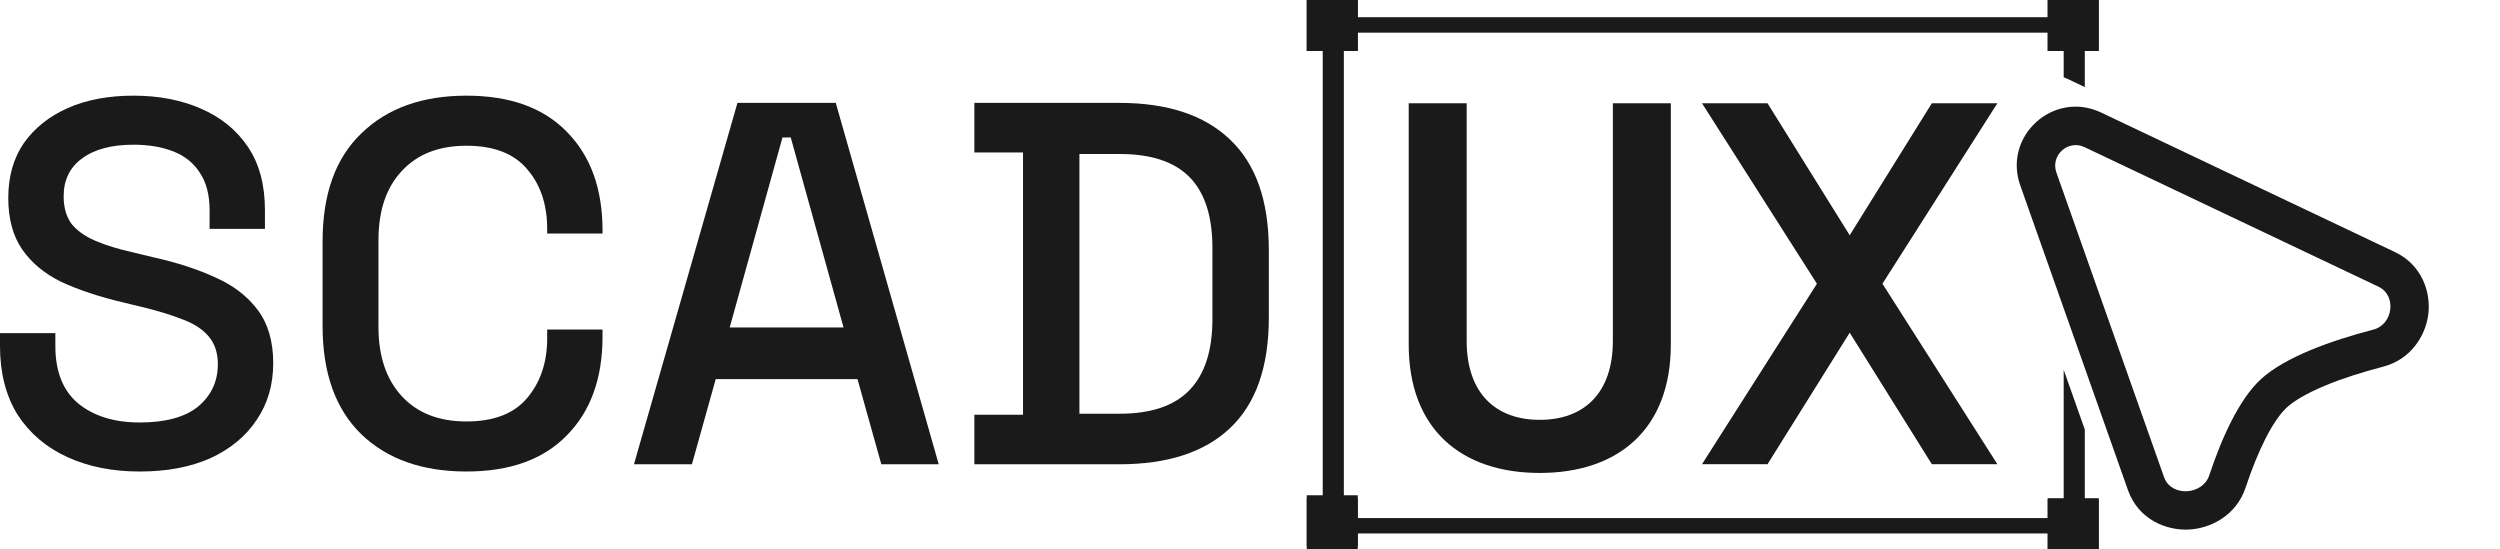 <svg width="91" height="20" viewBox="0 0 91 20" fill="none" xmlns="http://www.w3.org/2000/svg">
<path d="M5.086 17.163C4.094 17.163 3.215 16.988 2.449 16.637C1.683 16.287 1.08 15.773 0.64 15.096C0.213 14.407 0 13.574 0 12.597V12.127H2.015V12.597C2.015 13.524 2.292 14.219 2.844 14.683C3.409 15.146 4.156 15.378 5.086 15.378C6.027 15.378 6.737 15.184 7.214 14.796C7.691 14.395 7.93 13.881 7.93 13.255C7.93 12.841 7.817 12.503 7.591 12.24C7.365 11.976 7.045 11.77 6.63 11.62C6.216 11.457 5.72 11.306 5.142 11.168L4.445 10.999C3.604 10.799 2.869 10.555 2.241 10.266C1.626 9.966 1.149 9.571 0.81 9.082C0.471 8.594 0.301 7.967 0.301 7.203C0.301 6.426 0.49 5.762 0.866 5.211C1.256 4.66 1.789 4.234 2.467 3.933C3.146 3.632 3.943 3.482 4.86 3.482C5.776 3.482 6.593 3.639 7.308 3.952C8.037 4.265 8.608 4.729 9.022 5.342C9.437 5.956 9.644 6.727 9.644 7.654V8.331H7.629V7.654C7.629 7.09 7.509 6.633 7.271 6.282C7.045 5.931 6.724 5.674 6.31 5.512C5.896 5.349 5.412 5.267 4.86 5.267C4.056 5.267 3.428 5.436 2.976 5.775C2.537 6.1 2.317 6.558 2.317 7.147C2.317 7.548 2.411 7.88 2.599 8.143C2.8 8.393 3.089 8.6 3.466 8.763C3.843 8.926 4.313 9.07 4.878 9.195L5.575 9.364C6.429 9.552 7.183 9.797 7.836 10.097C8.489 10.385 9.004 10.78 9.38 11.281C9.757 11.782 9.945 12.428 9.945 13.217C9.945 14.006 9.744 14.695 9.343 15.284C8.953 15.873 8.395 16.337 7.666 16.675C6.938 17.001 6.078 17.163 5.086 17.163Z" fill="#1A1A1A"/>
<path d="M16.978 17.163C15.371 17.163 14.096 16.712 13.155 15.81C12.213 14.896 11.742 13.58 11.742 11.864V8.782C11.742 7.065 12.213 5.756 13.155 4.854C14.096 3.939 15.371 3.482 16.978 3.482C18.56 3.482 19.778 3.92 20.632 4.797C21.499 5.674 21.932 6.871 21.932 8.387V8.5H19.917V8.331C19.917 7.441 19.672 6.714 19.182 6.151C18.705 5.587 17.97 5.305 16.978 5.305C15.974 5.305 15.189 5.612 14.624 6.226C14.059 6.827 13.776 7.667 13.776 8.744V11.901C13.776 12.966 14.059 13.806 14.624 14.42C15.189 15.034 15.974 15.341 16.978 15.341C17.97 15.341 18.705 15.059 19.182 14.495C19.672 13.918 19.917 13.192 19.917 12.315V11.995H21.932V12.258C21.932 13.774 21.499 14.971 20.632 15.848C19.778 16.725 18.56 17.163 16.978 17.163Z" fill="#1A1A1A"/>
<path d="M23.076 16.9L26.843 3.745H30.422L34.17 16.9H32.08L31.213 13.8H26.052L25.186 16.9H23.076ZM26.561 11.92H30.705L28.783 5.004H28.482L26.561 11.92Z" fill="#1A1A1A"/>
<path d="M35.467 16.9V15.096H37.238V5.549H35.467V3.745H40.741C42.499 3.745 43.843 4.19 44.772 5.079C45.714 5.969 46.185 7.31 46.185 9.101V11.563C46.185 13.355 45.714 14.695 44.772 15.585C43.843 16.462 42.499 16.9 40.741 16.9H35.467ZM39.291 15.059H40.76C41.903 15.059 42.75 14.771 43.303 14.194C43.855 13.618 44.132 12.76 44.132 11.62V9.026C44.132 7.873 43.855 7.015 43.303 6.451C42.75 5.887 41.903 5.606 40.76 5.606H39.291V15.059Z" fill="#1A1A1A"/>
<path d="M56.047 17.215C53.167 17.215 51.277 15.601 51.277 12.542V3.759H53.387V12.411C53.387 14.306 54.433 15.282 56.047 15.282C57.662 15.282 58.708 14.306 58.708 12.411V3.759H60.818V12.542C60.818 15.601 58.928 17.215 56.047 17.215Z" fill="#1A1A1A"/>
<path d="M64.338 16.896H61.953L66.136 10.328L61.953 3.759H64.338L67.329 8.563L70.319 3.759H72.704L68.521 10.328L72.704 16.896H70.319L67.329 12.11L64.338 16.896Z" fill="#1A1A1A"/>
<path d="M47.566 0H49.422V1.856H47.566V0Z" fill="#1A1A1A"/>
<path fill-rule="evenodd" clip-rule="evenodd" d="M49.157 0.265H47.831V1.591H49.157V0.265ZM47.566 0V1.856H49.422V0H47.566Z" fill="#1A1A1A"/>
<path d="M47.566 18.028H49.422V19.884H47.566V18.028Z" fill="#1A1A1A"/>
<path fill-rule="evenodd" clip-rule="evenodd" d="M49.157 18.41H47.831V19.736H49.157V18.41ZM47.566 18.145V20.001H49.422V18.145H47.566Z" fill="#1A1A1A"/>
<path d="M74.537 18.144H76.392V20H74.537V18.144Z" fill="#1A1A1A"/>
<path fill-rule="evenodd" clip-rule="evenodd" d="M76.127 18.409H74.802V19.734H76.127V18.409ZM74.537 18.144V20H76.392V18.144H74.537Z" fill="#1A1A1A"/>
<path d="M74.537 0H76.392V1.856H74.537V0Z" fill="#1A1A1A"/>
<path fill-rule="evenodd" clip-rule="evenodd" d="M76.127 0.265H74.802V1.591H76.127V0.265ZM74.537 0V1.856H76.392V0H74.537Z" fill="#1A1A1A"/>
<path fill-rule="evenodd" clip-rule="evenodd" d="M80.417 17.302L81.742 17.742C81.398 18.779 80.45 19.239 79.667 19.276C78.877 19.314 77.843 18.93 77.457 17.837L73.537 6.747C72.901 4.948 74.754 3.277 76.477 4.095L87.178 9.176C88.17 9.647 88.489 10.65 88.39 11.44C88.293 12.221 87.757 13.085 86.743 13.348C86.013 13.538 85.272 13.77 84.627 14.039C83.962 14.317 83.497 14.594 83.239 14.833C82.734 15.301 82.189 16.392 81.742 17.742L80.417 17.302ZM78.773 17.372L74.853 6.281C74.631 5.654 75.277 5.071 75.878 5.356L86.579 10.437C87.248 10.755 87.109 11.811 86.392 11.997C84.853 12.396 83.16 13.003 82.291 13.808C81.5 14.54 80.868 15.944 80.417 17.302C80.176 18.03 79.029 18.095 78.773 17.372Z" fill="#1A1A1A"/>
<path fill-rule="evenodd" clip-rule="evenodd" d="M75.887 0.627H48.147V19.418H75.887V15.635L75.118 13.46V18.858H48.916V1.188H75.118V2.81C75.163 2.828 75.207 2.847 75.251 2.868L75.887 3.17V0.627Z" fill="#1A1A1A"/>
</svg>
